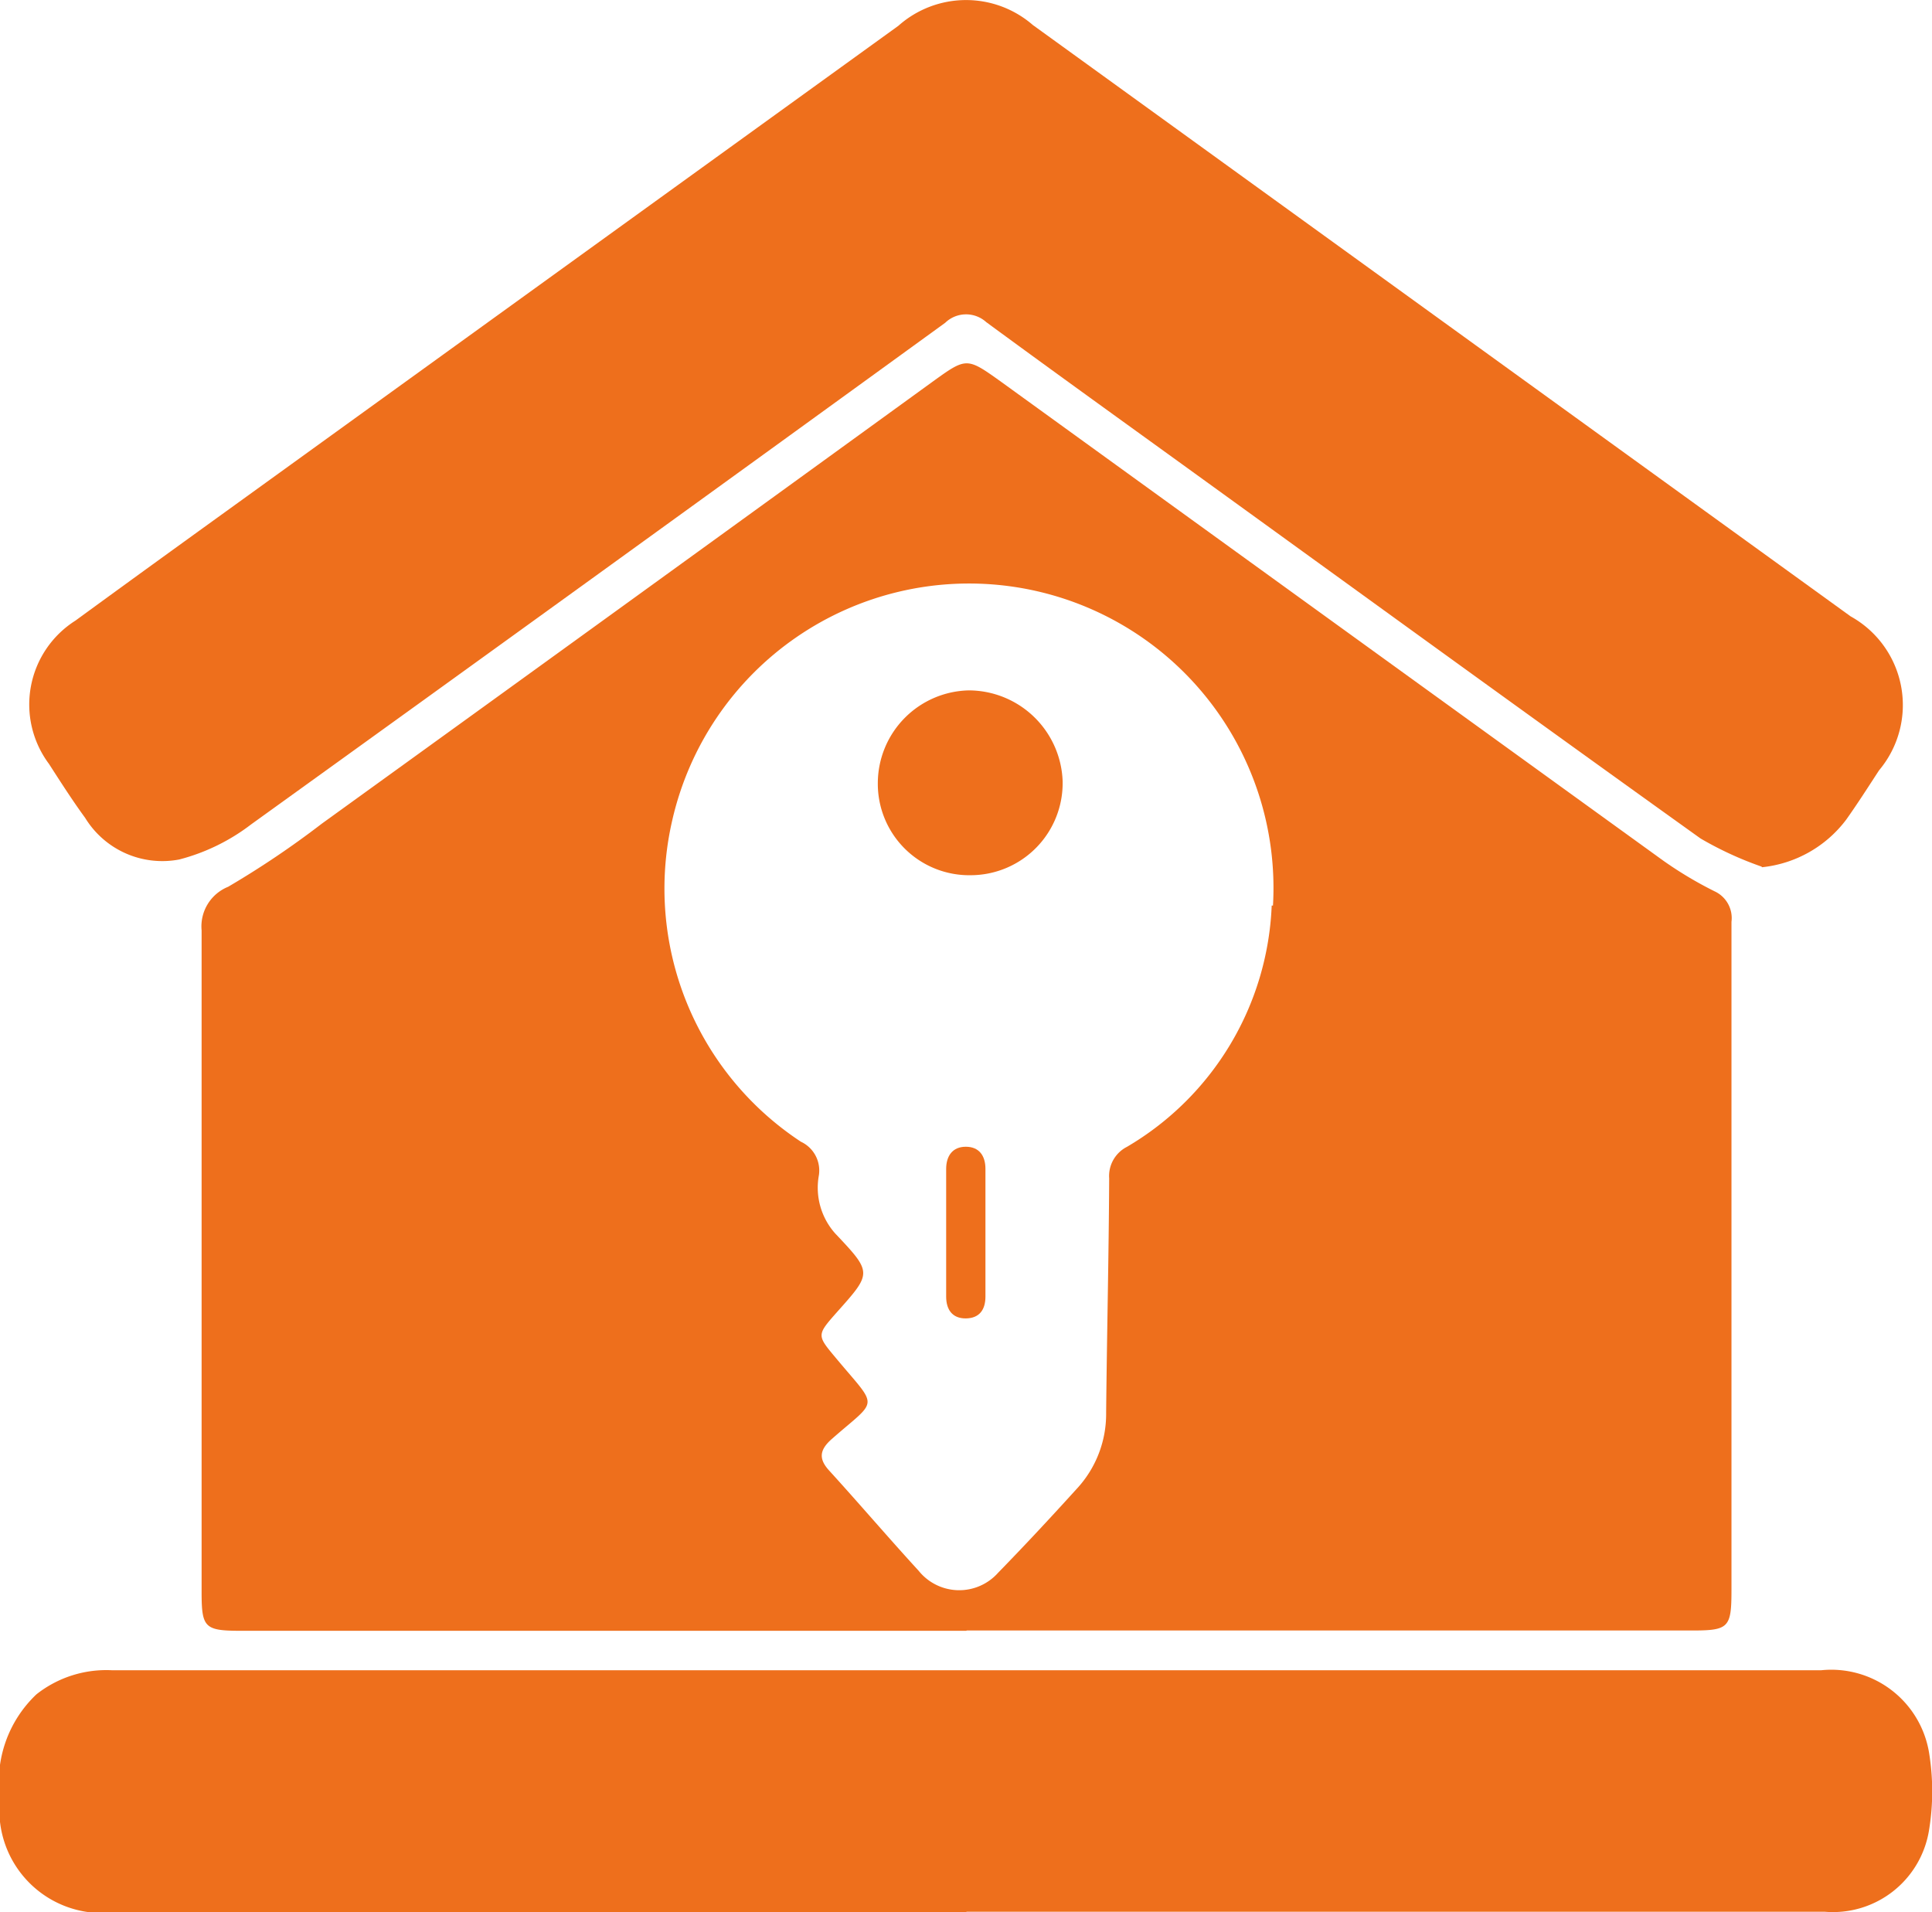 <svg xmlns="http://www.w3.org/2000/svg" width="19.674" height="19.472" viewBox="0 0 19.674 19.472">
  <g id="Group_12685" data-name="Group 12685" transform="translate(-14085.067 -288)">
    <path id="Path_9973" data-name="Path 9973" d="M511.471,56.25h-7.379c-.375,0-.405-.03-.405-.395,0-2.246,0-4.491,0-6.737a.435.435,0,0,1,.27-.444,9.226,9.226,0,0,0,.953-.642q3.111-2.246,6.219-4.5c.348-.251.349-.251.7,0q3.368,2.437,6.737,4.872a3.966,3.966,0,0,0,.528.316.3.3,0,0,1,.172.311c0,.59,0,1.18,0,1.77q0,2.516,0,5.031c0,.388-.026.415-.407.415h-7.379m3.117-7.382A3.1,3.1,0,0,0,508.479,48a3.085,3.085,0,0,0,1.311,3.27.323.323,0,0,1,.183.341.7.7,0,0,0,.167.594c.378.4.374.4.017.8-.209.237-.206.234-.007.472.434.521.431.4-.049.823-.122.109-.133.2-.021.321.306.336.6.681.909,1.018a.53.53,0,0,0,.809.02c.273-.28.539-.566.8-.854a1.119,1.119,0,0,0,.3-.775c.008-.8.027-1.592.031-2.387a.333.333,0,0,1,.181-.321,2.988,2.988,0,0,0,1.474-2.457" transform="translate(13583.433 248.356)" fill="#ee6f1c"/>
    <path id="Path_9974" data-name="Path 9974" d="M500.86,8.825a3.54,3.54,0,0,1-.623-.287c-1.722-1.233-3.435-2.477-5.151-3.718-.708-.512-1.418-1.022-2.123-1.54a.306.306,0,0,0-.418.007q-3.529,2.56-7.067,5.107a2.047,2.047,0,0,1-.733.358.921.921,0,0,1-.958-.424c-.13-.178-.249-.364-.368-.549a1.011,1.011,0,0,1,.27-1.46c.74-.541,1.484-1.076,2.227-1.613L492.068.263a1.037,1.037,0,0,1,1.37-.008l8.327,6.021a1.033,1.033,0,0,1,.29,1.568c-.109.167-.216.335-.333.5a1.231,1.231,0,0,1-.861.487" transform="translate(13602.147 288)" fill="#ee6f1c"/>
    <path id="Path_9975" data-name="Path 9975" d="M489.548,201.57H480.87a1.047,1.047,0,0,1-1.162-1.158,1.226,1.226,0,0,1,.371-1.062,1.147,1.147,0,0,1,.774-.245q3.443,0,6.887,0h10.511a1.009,1.009,0,0,1,1.1.833,2.436,2.436,0,0,1,0,.8.991.991,0,0,1-1.059.826h-8.742" transform="translate(13605.359 105.903)" fill="#ee6f1c"/>
    <path id="Path_9976" data-name="Path 9976" d="M585.308,84.168a.931.931,0,0,1-.95-.938.947.947,0,0,1,.929-.944.959.959,0,0,1,.953.923.938.938,0,0,1-.932.959" transform="translate(13509.648 212.744)" fill="#ee6f1c"/>
    <path id="Path_9977" data-name="Path 9977" d="M592.844,137.586q0,.32,0,.64c0,.135-.063.221-.2.222s-.2-.089-.2-.222q0-.65,0-1.3c0-.131.064-.226.2-.226s.2.092.2.225c0,.22,0,.441,0,.661" transform="translate(13502.258 162.977)" fill="#ee6f1c"/>
  </g>
</svg>
